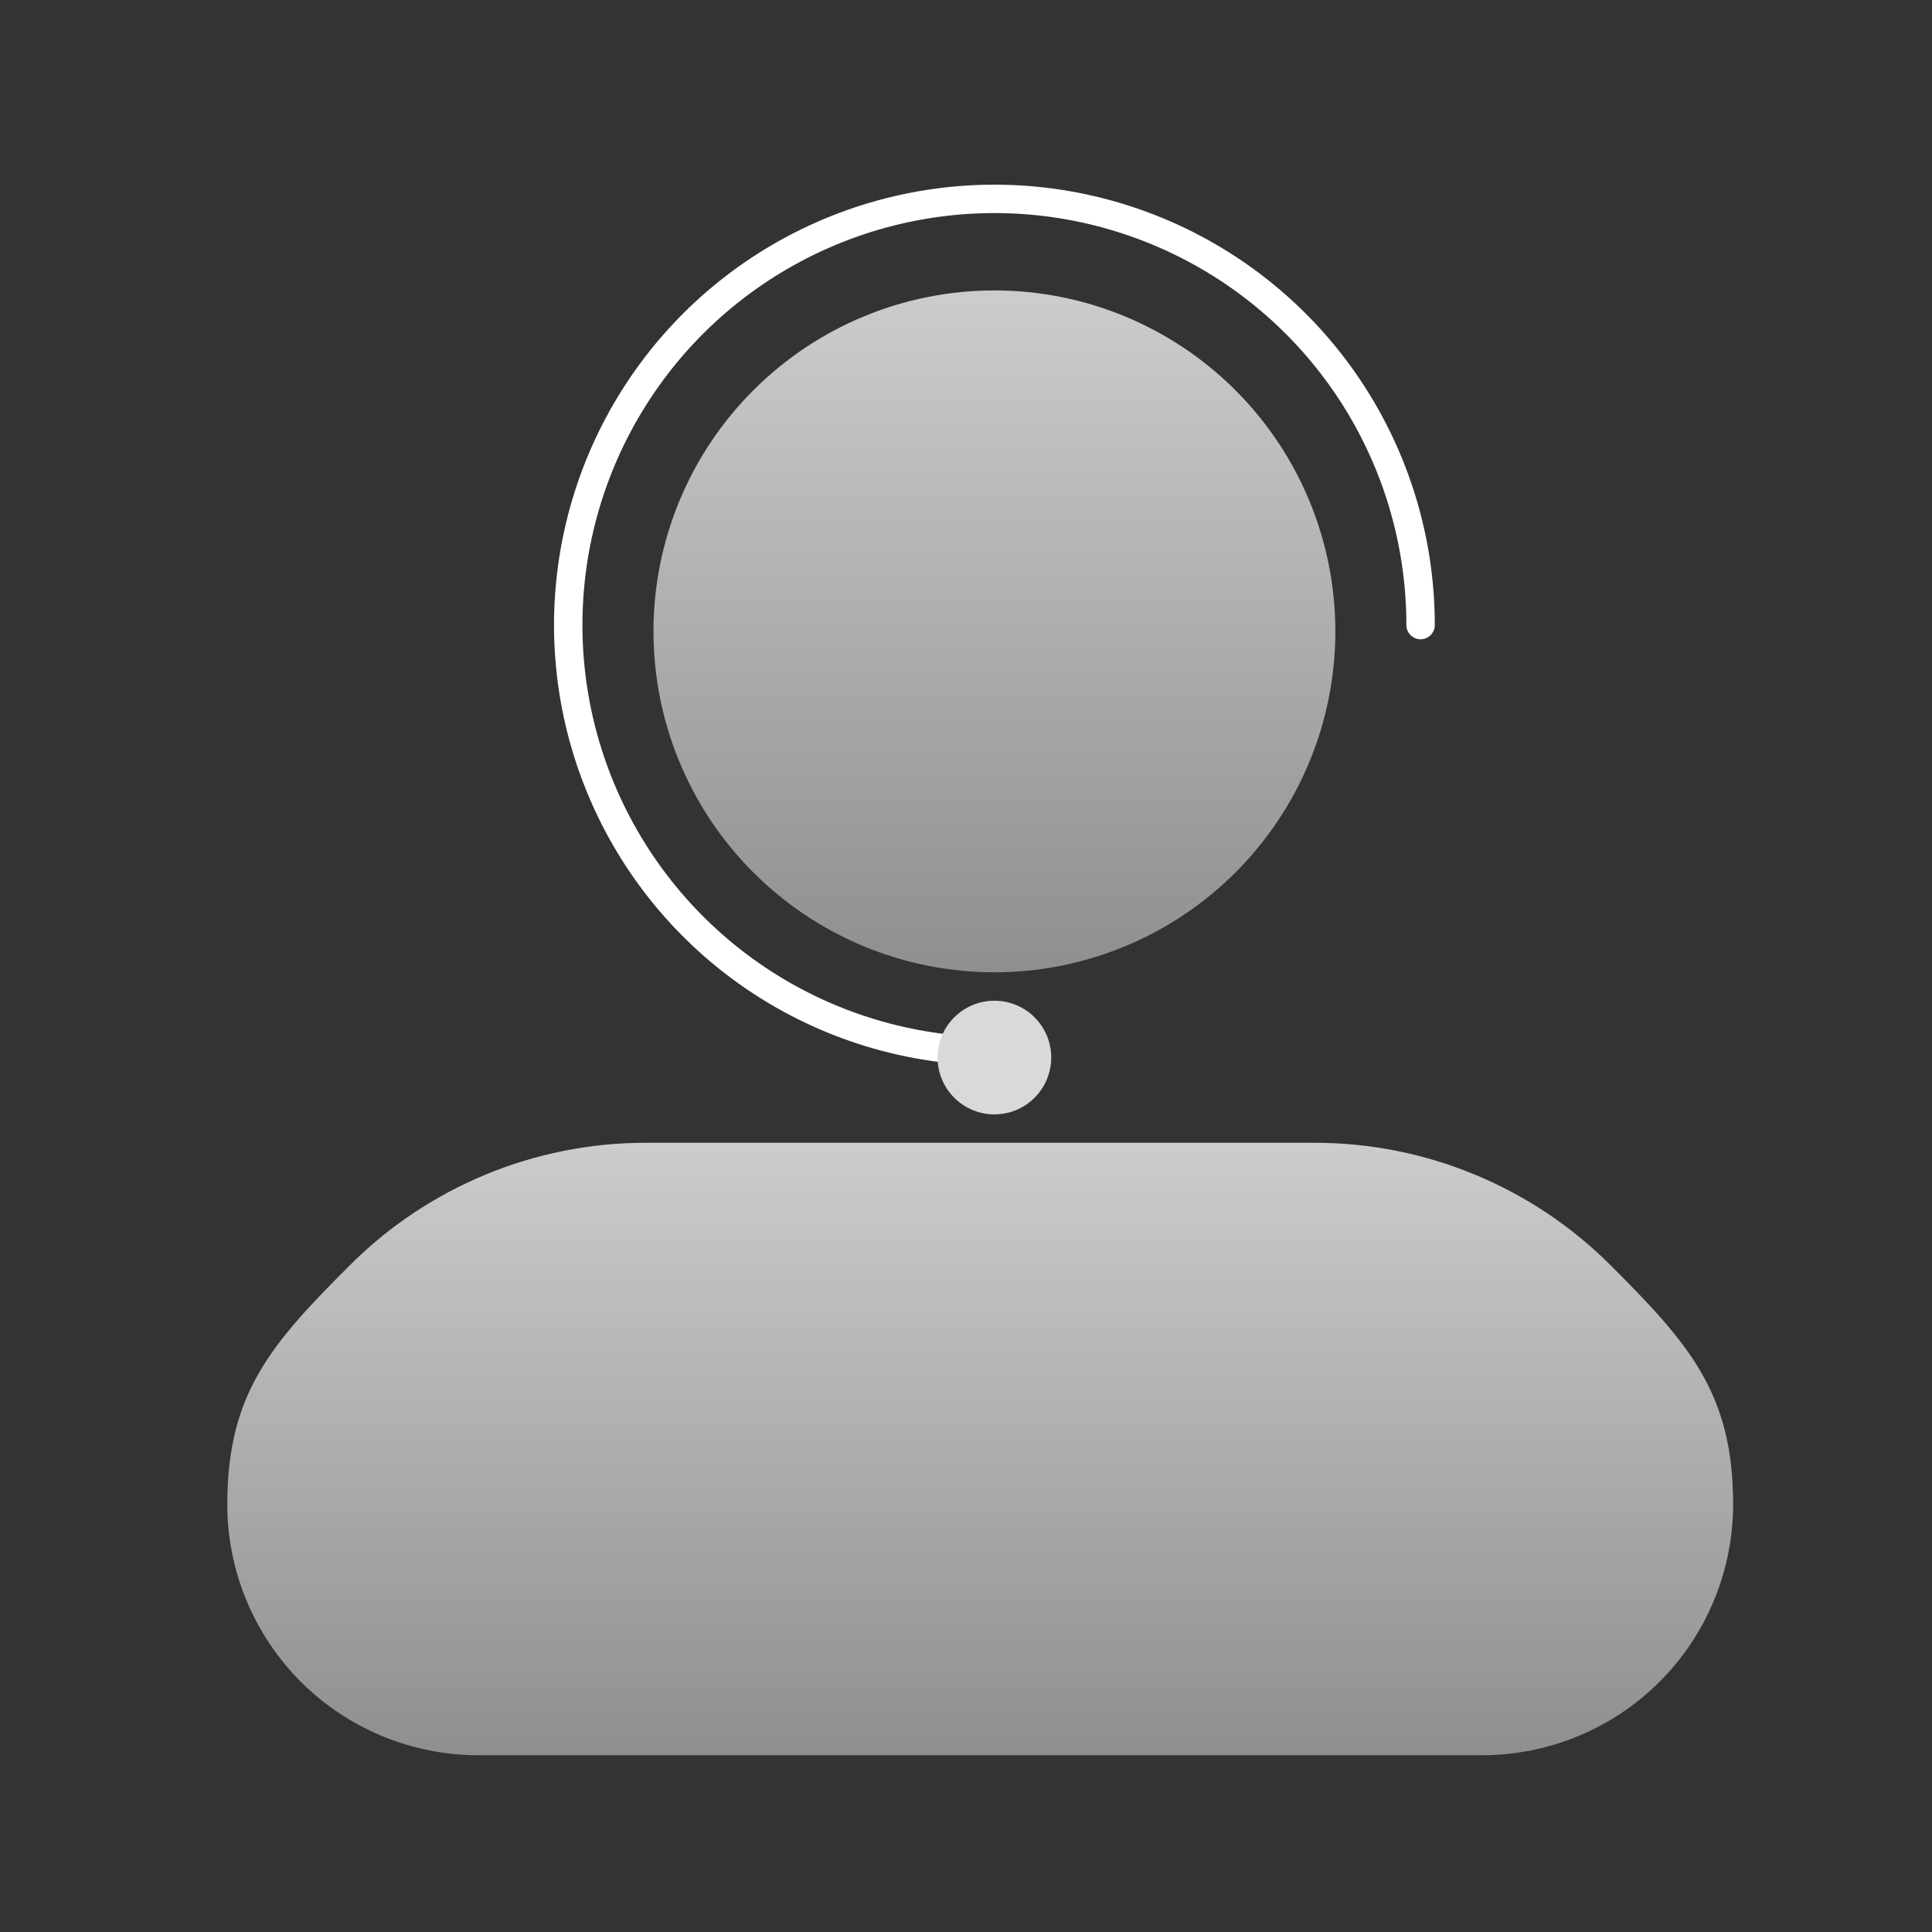 <?xml version="1.0" encoding="UTF-8"?>
<svg xmlns="http://www.w3.org/2000/svg" width="68" height="68" viewBox="0 0 68 68" fill="none">
  <rect x="0" y="0" width="68" height="68" fill="#333333" stroke="none"/>
  <path fill-rule="evenodd" clip-rule="evenodd" d="M22.722 40.222C18.818 40.222 15.073 41.773 12.312 44.534C9.551 47.295 8 49.04 8 52.944C8 55.287 8.931 57.534 10.587 59.191C12.244 60.847 14.491 61.778 16.833 61.778H52.167C54.509 61.778 56.756 60.847 58.413 59.191C60.069 57.534 61 55.287 61 52.944C61 49.04 59.449 47.295 56.688 44.534C53.927 41.773 50.182 40.222 46.278 40.222H22.722Z" fill="url(#paint0_linear_11263_23477)" fill-opacity="0.75"></path>
  <path d="M50 22C50 19.033 49.12 16.133 47.472 13.666C45.824 11.2 43.481 9.277 40.74 8.142C37.999 7.006 34.983 6.709 32.074 7.288C29.164 7.867 26.491 9.296 24.393 11.393C22.296 13.491 20.867 16.164 20.288 19.074C19.709 21.983 20.006 24.999 21.142 27.74C22.277 30.481 24.2 32.824 26.666 34.472C29.133 36.12 32.033 37 35 37" stroke="url(#paint1_linear_11263_23477)" stroke-linecap="round"></path>
  <circle cx="35" cy="37.222" r="2" fill="#D9D9D9"></circle>
  <path d="M26.515 13.737C24.264 15.987 23 19.04 23 22.222C23 25.405 24.264 28.457 26.515 30.707C28.765 32.958 31.817 34.222 35 34.222C38.183 34.222 41.235 32.958 43.485 30.707C45.736 28.457 47 25.405 47 22.222C47 19.04 45.736 15.987 43.485 13.737C41.235 11.486 38.183 10.222 35 10.222C31.817 10.222 28.765 11.486 26.515 13.737Z" fill="url(#paint2_linear_11263_23477)" fill-opacity="0.75"></path>
  <defs>
    <linearGradient id="paint0_linear_11263_23477" x1="34.5" y1="40.222" x2="34.5" y2="61.778" gradientUnits="userSpaceOnUse">
      <stop stop-color="white"></stop>
      <stop offset="1" stop-color="white" stop-opacity="0.6"></stop>
    </linearGradient>
    <linearGradient id="paint1_linear_11263_23477" x1="42.932" y1="29.366" x2="50.136" y2="36.87" gradientUnits="userSpaceOnUse">
      <stop stop-color="white"></stop>
      <stop offset="1" stop-color="white" stop-opacity="0"></stop>
    </linearGradient>
    <linearGradient id="paint2_linear_11263_23477" x1="35" y1="10.222" x2="35" y2="34.222" gradientUnits="userSpaceOnUse">
      <stop stop-color="white"></stop>
      <stop offset="1" stop-color="white" stop-opacity="0.6"></stop>
    </linearGradient>
  </defs>
</svg>
